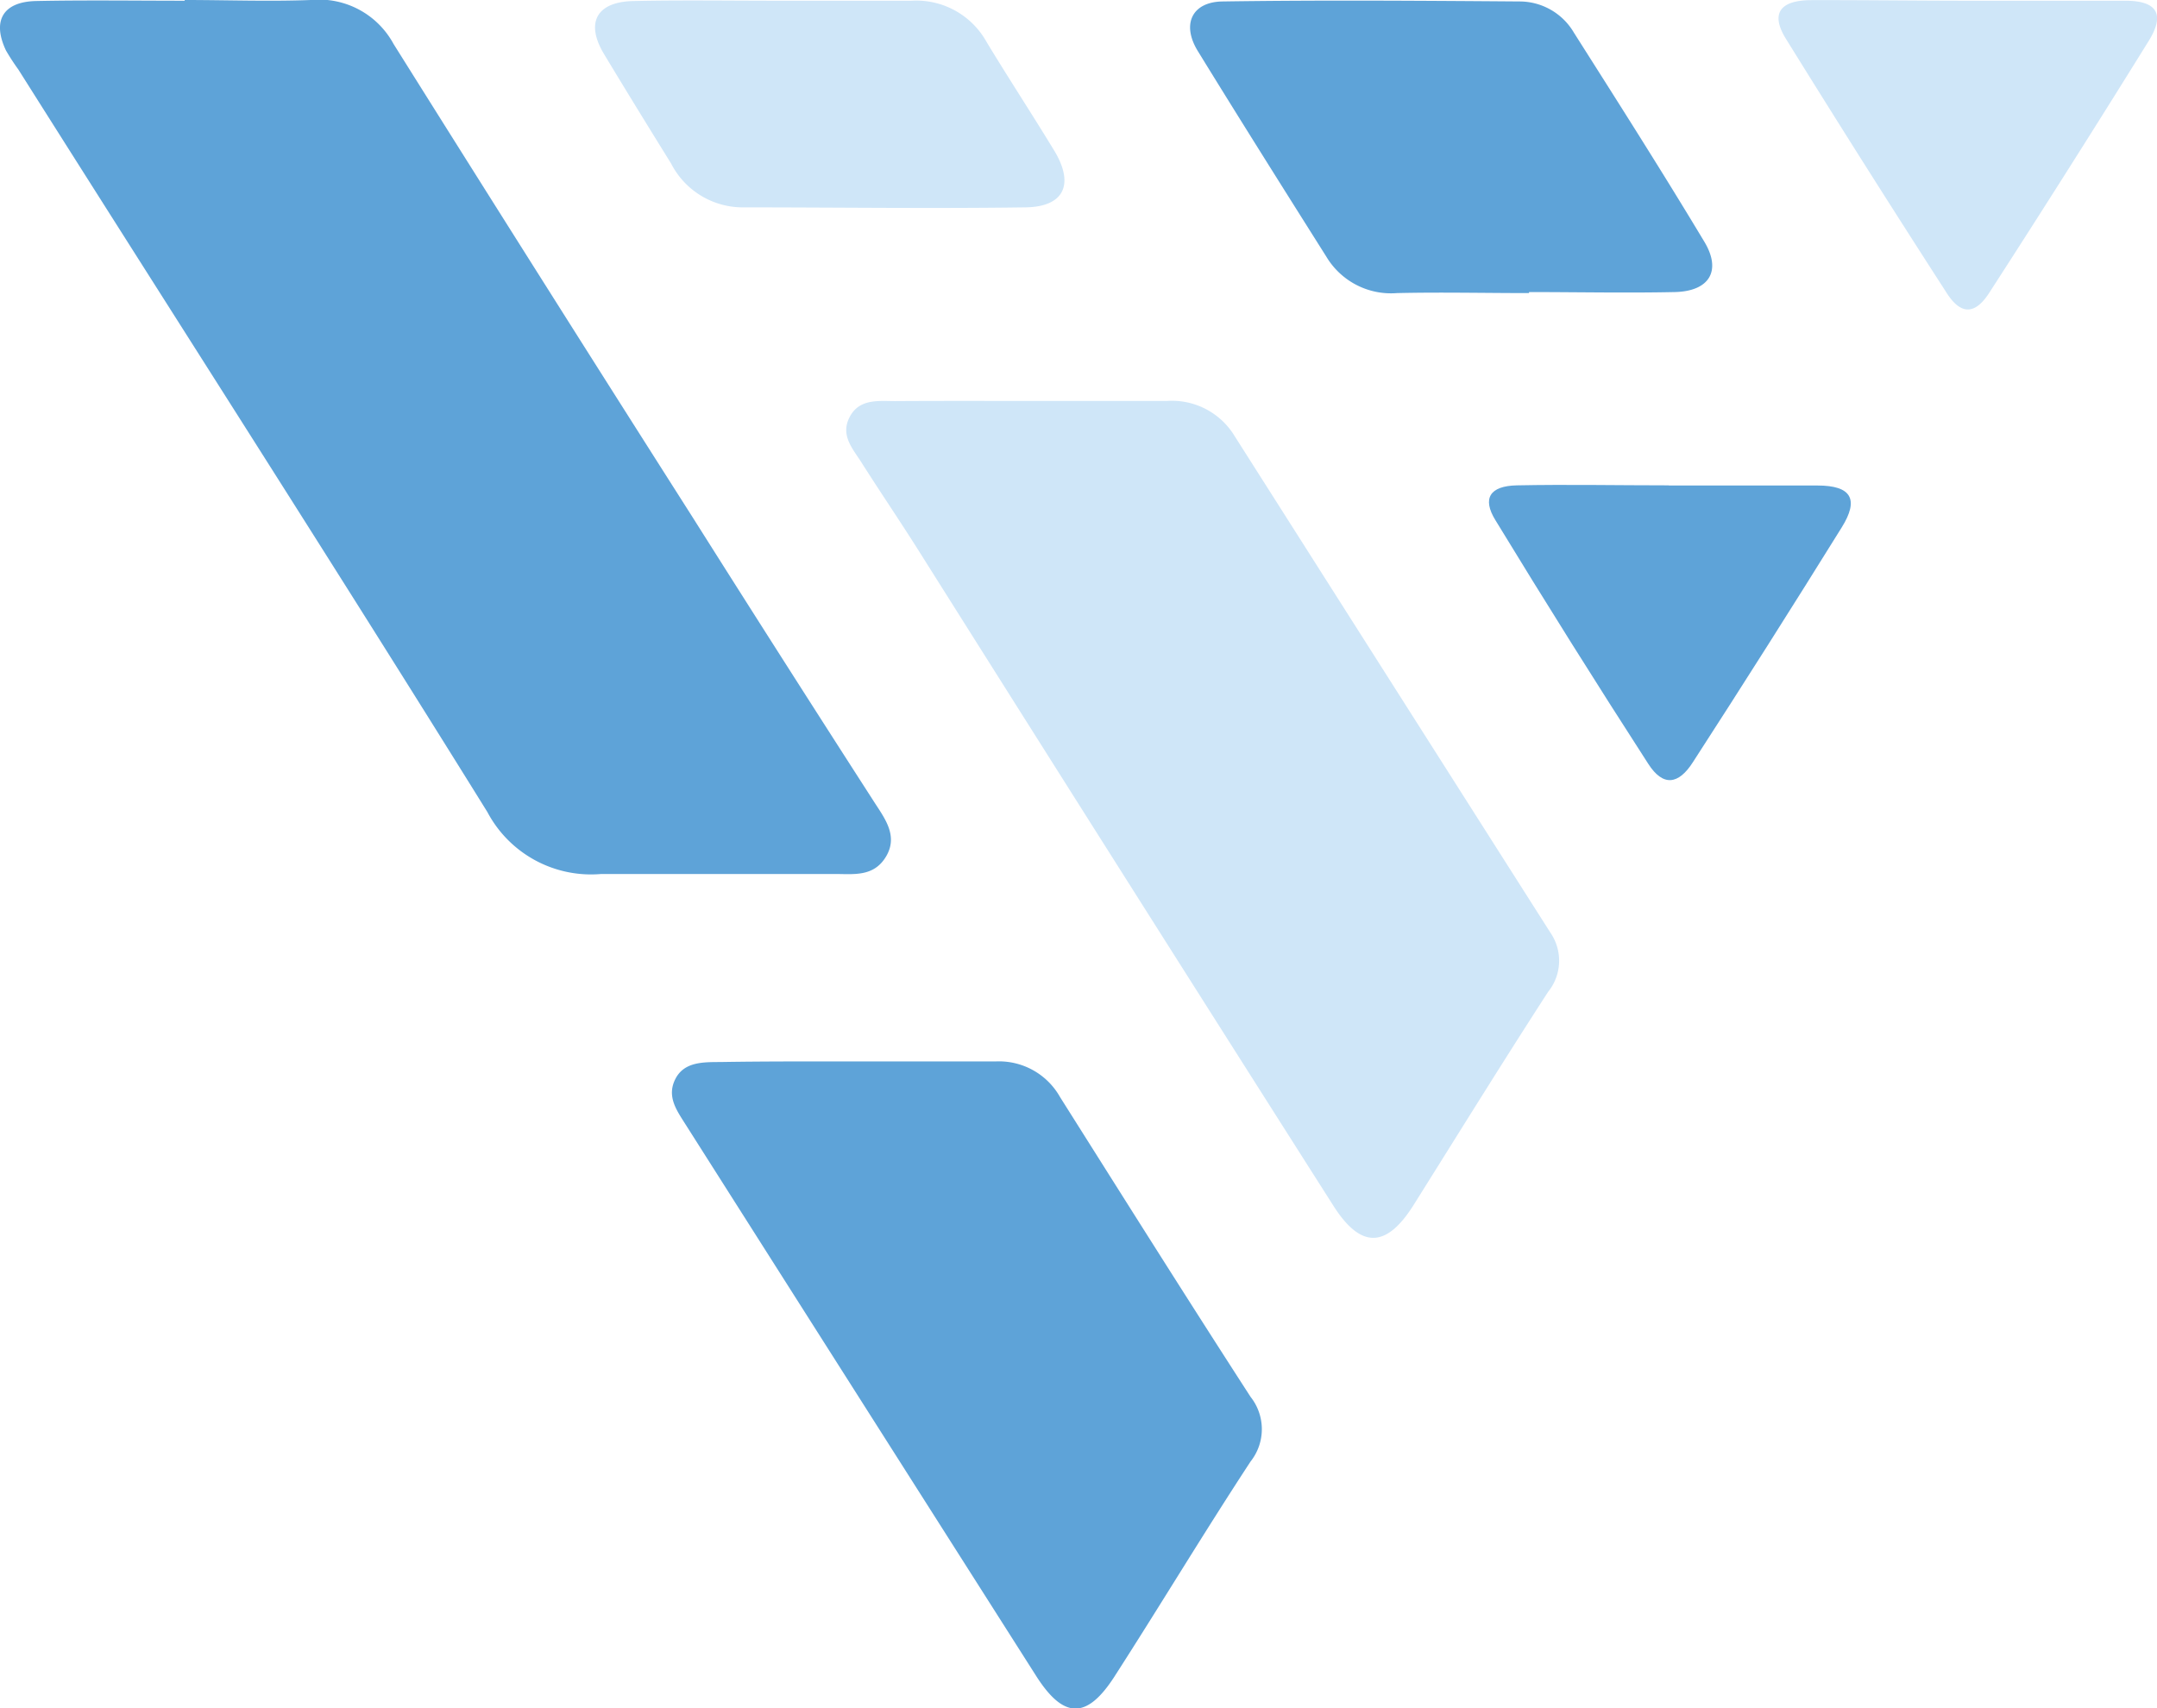 <svg xmlns="http://www.w3.org/2000/svg" viewBox="0 0 147.16 116.58"><title>&#x8D44;&#x6E90; 57</title><path d="M12.6 0c2.87 0 5.74.11 8.6 0a5.78 5.78 0 0 1 5.65 3Q37 19.19 47.23 35.26 53.38 45 59.56 54.6c.74 1.17 1.75 2.38.9 3.83s-2.27 1.2-3.57 1.21H41.01a8 8 0 0 1-7.76-4.23c-10.56-17-21.35-33.8-32-50.67a15 15 0 0 1-.84-1.29C-.55 1.43.19.12 2.46.07 5.84 0 9.22.05 12.6.05z" fill="#5ea3d8"/><path d="M70.34 27.36h9.27a5 5 0 0 1 4.63 2.41Q95 46.7 105.76 63.62a3.38 3.38 0 0 1-.14 4.06c-3.12 4.82-6.13 9.69-9.18 14.55-1.85 2.94-3.58 3-5.45.08Q76.8 60 62.69 37.6c-1.26-2-2.58-3.94-3.84-5.92-.61-1-1.55-1.92-.89-3.21s2-1.1 3.12-1.1c3.09-.02 6.18-.01 9.26-.01z" fill="#cfe6f8"/><path d="M58.45 72.43h9.48a4.78 4.78 0 0 1 4.39 2.43c4.31 6.83 8.61 13.67 13 20.46a3.55 3.55 0 0 1 0 4.41c-3.18 4.85-6.17 9.83-9.31 14.71-1.86 2.87-3.42 2.86-5.27 0q-12-18.86-24-37.76c-.58-.92-1.27-1.87-.66-3.06s1.94-1.14 3.1-1.15c3.1-.05 6.19-.04 9.27-.04zM104.31 20c-3 0-6-.07-9 0a5.14 5.14 0 0 1-4.83-2.5c-2.94-4.66-5.88-9.33-8.75-14-1.15-1.86-.39-3.38 1.69-3.4C90.18 0 97 .05 103.71.1a4.3 4.3 0 0 1 3.67 2.13c3 4.73 6 9.44 8.87 14.22 1.23 2 .4 3.43-2 3.48-3.31.07-6.62 0-9.93 0z" fill="#5ea3d8"/><path d="M52.94.05h9.24a5.48 5.48 0 0 1 5.12 2.8c1.52 2.51 3.15 5 4.65 7.47 1.36 2.28.63 3.8-2 3.83-6.45.09-12.91 0-19.37 0a5.5 5.5 0 0 1-4.8-3c-1.55-2.5-3.09-5-4.6-7.51-1.25-2.12-.46-3.53 2.07-3.57C46.48 0 49.71.05 52.94.05zM134.43.05H145c2.18 0 2.72.93 1.59 2.75q-5.34 8.61-10.83 17.11c-1 1.6-2 1.62-3 0q-5.55-8.6-10.94-17.3c-1-1.64-.43-2.56 1.64-2.6 3.63-.01 7.3.04 10.97.04z" fill="#cfe6f8"/><path d="M113.85 33.13H124c2.31 0 2.85.94 1.65 2.86q-5 8.05-10.14 16c-1 1.58-2.06 1.69-3.06.13-3.55-5.5-7-11-10.43-16.63-.91-1.48-.38-2.33 1.46-2.37 3.45-.07 6.91 0 10.37 0z" fill="#5ea3d8"/></svg>